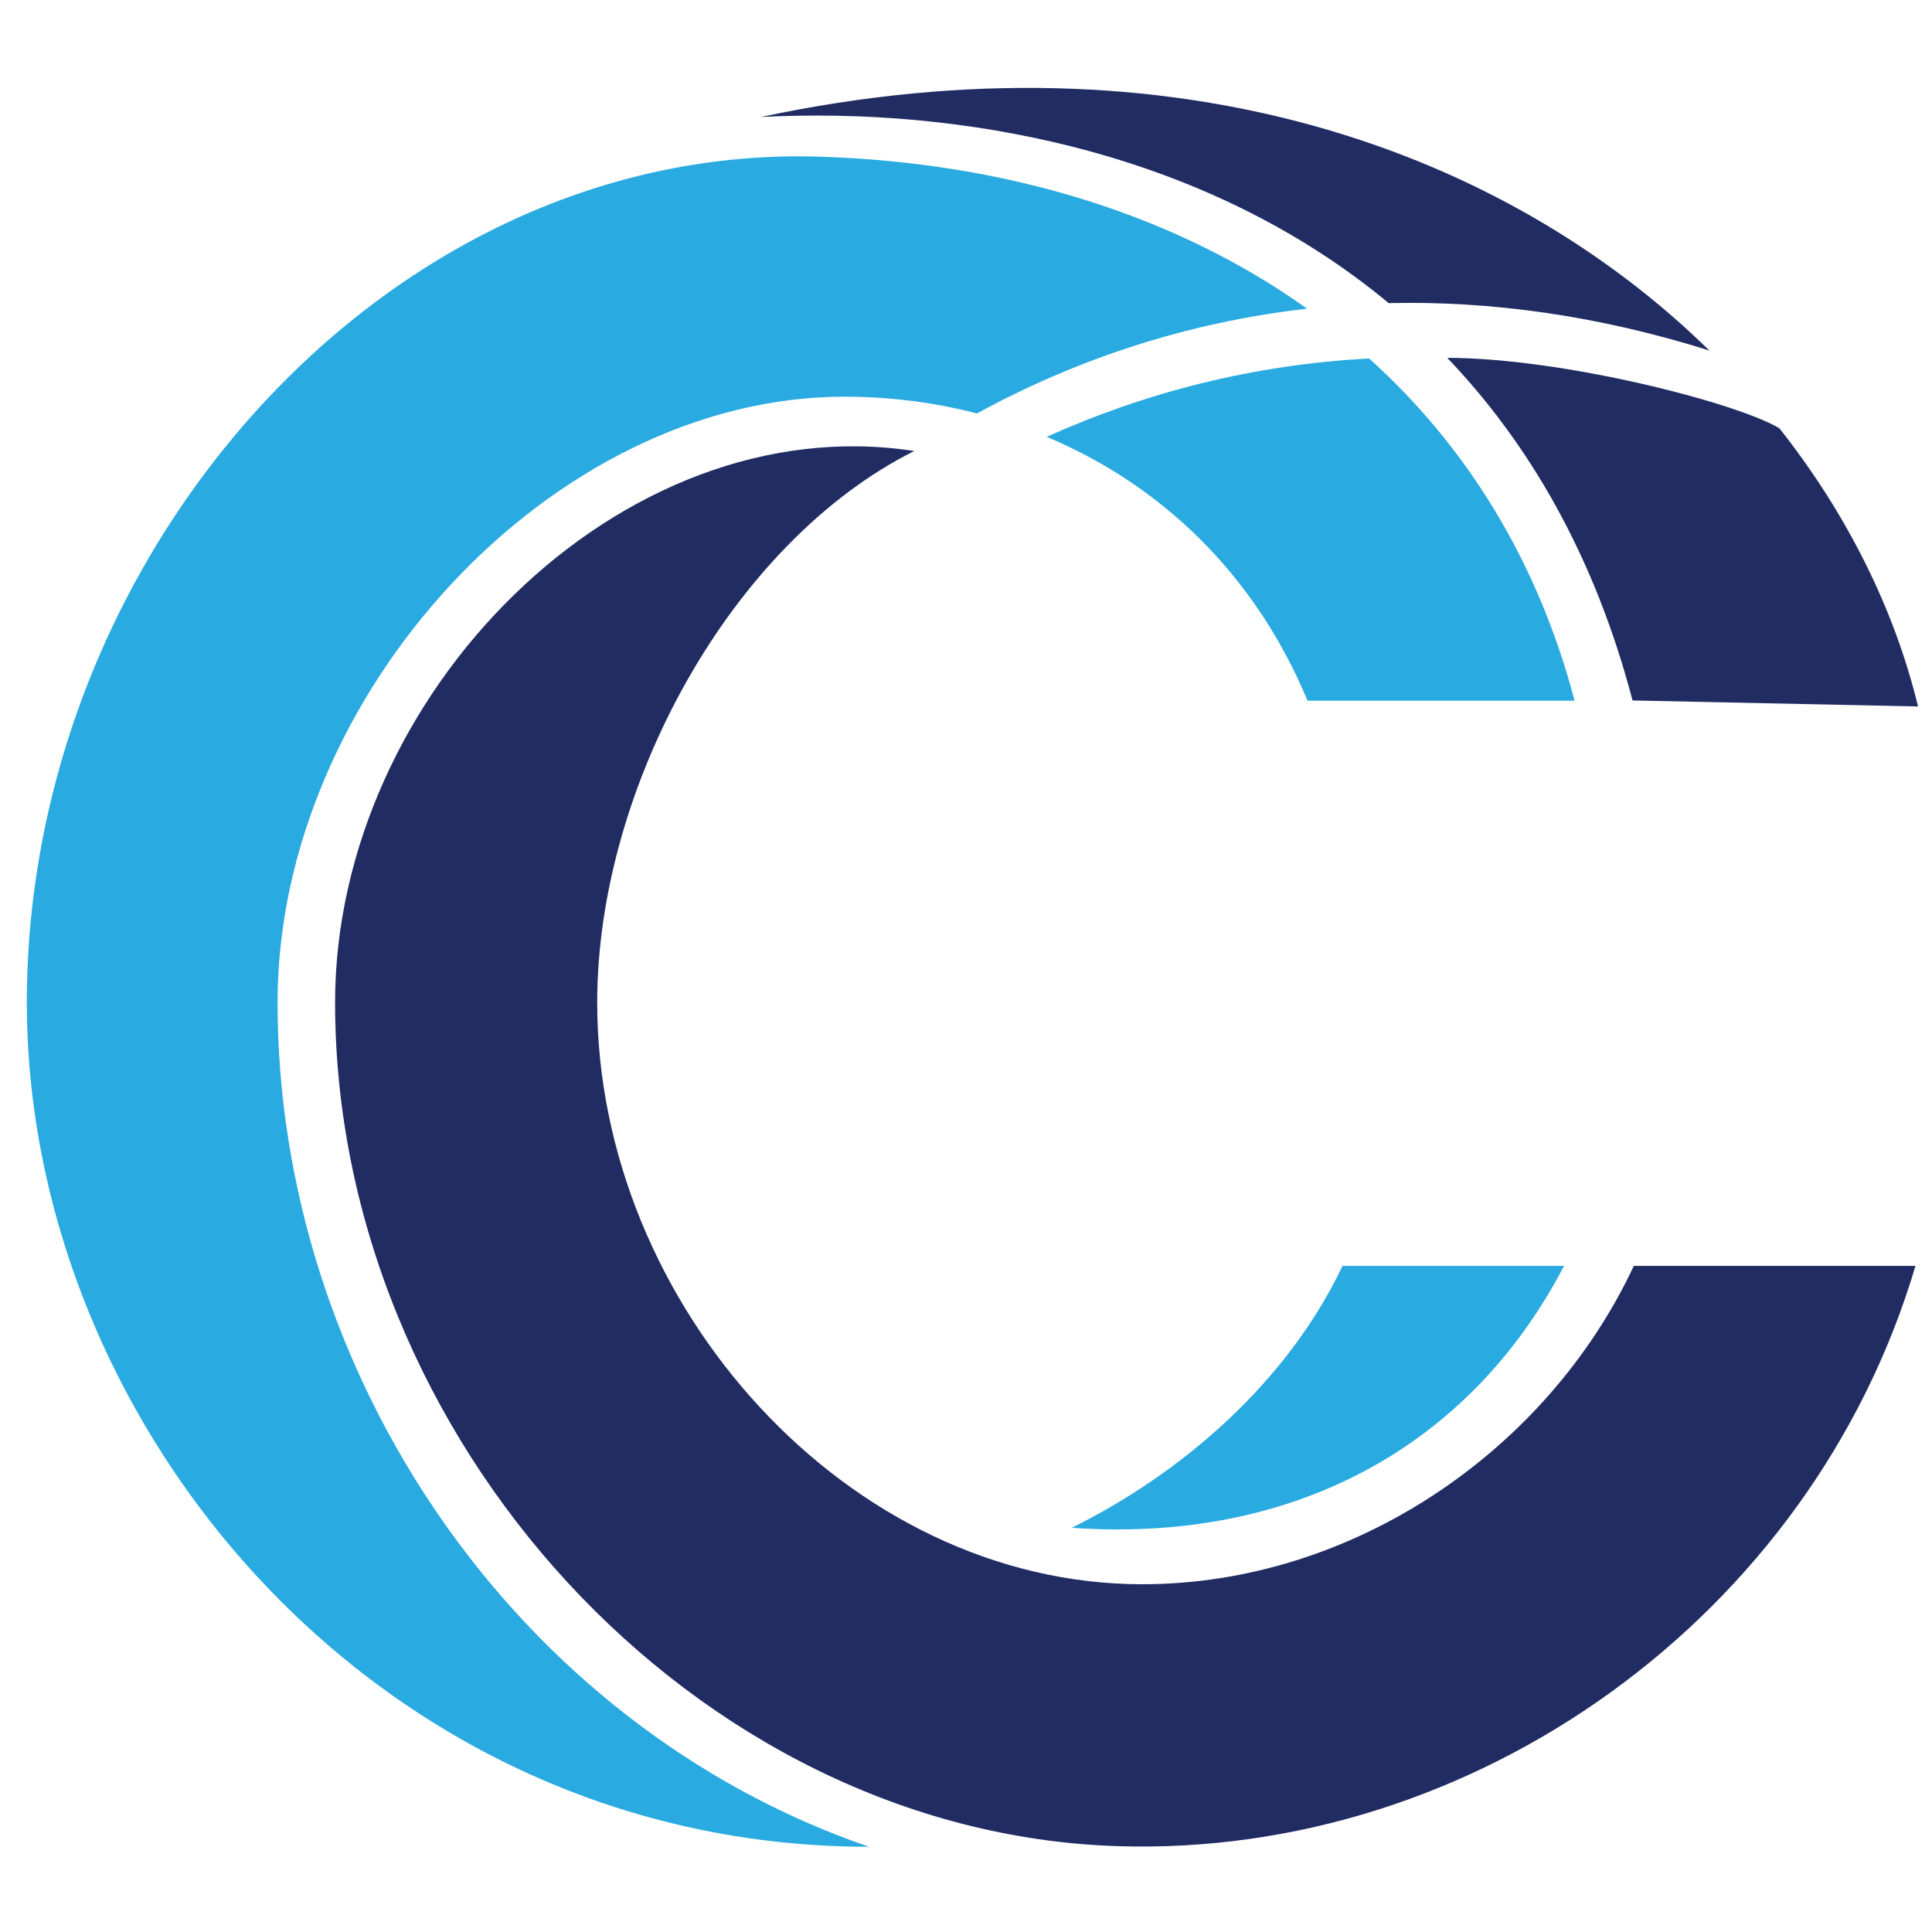 <?xml version="1.0" encoding="utf-8"?>
<!-- Generator: Adobe Illustrator 25.1.0, SVG Export Plug-In . SVG Version: 6.00 Build 0)  -->
<svg version="1.1" xmlns="http://www.w3.org/2000/svg" xmlns:xlink="http://www.w3.org/1999/xlink" x="0px" y="0px"
	 viewBox="0 0 90 90" style="enable-background:new 0 0 90 90;" xml:space="preserve">
<style type="text/css">
	.st0{fill:none;}
	.st1{fill:#29AAE1;}
	.st2{fill:#212C62;}
</style>
<g id="Layer_1">
	<rect x="-166.77" y="-304.8" class="st0" width="612" height="792"/>
	<rect x="-166.77" y="-304.8" class="st0" width="612" height="792"/>
	<rect x="-166.77" y="-304.8" class="st0" width="612" height="792"/>
	<g>
		<path class="st1" d="M49.93,71.17c10.18,0.72,18.48-3.67,22.93-12.2H62.54C59.97,64.38,55.09,68.61,49.93,71.17"/>
		<path class="st2" d="M53.21,73.8c-13.7,0-25.39-13.01-25.39-27.1c0-10.04,6.27-21.44,14.77-25.69
			C28.92,18.9,15.61,32.35,15.61,46.7c0,20.35,16.8,38.66,36.42,39.3c16.64,0.55,32.36-10.69,37.2-27.03H76.11
			C72.07,67.6,63,73.8,53.21,73.8z"/>
		<path class="st2" d="M79.63,16.33C70.15,7.04,54.73,1.34,35.45,5.45c9.1-0.47,20.55,1.45,29.24,8.67
			C69.44,14.01,74.45,14.7,79.63,16.33z"/>
		<path class="st2" d="M67.42,16.67c3.79,3.97,6.85,9.18,8.63,15.96l13.3,0.28c-1.09-4.5-3.29-8.95-6.46-12.96
			C80.92,18.77,72.85,16.68,67.42,16.67z"/>
		<path class="st1" d="M39.34,18.48c2.1,0,4.17,0.26,6.17,0.78c4.65-2.54,9.82-4.25,15.38-4.88c-6.17-4.4-14.01-6.8-22.66-7.08
			C18.13,6.63,1.25,25.63,1.25,46.7c0,19.83,16.43,39.33,39.23,39.33C23.99,80.36,12.93,63.95,12.93,46.7
			C12.93,32.37,25.69,18.48,39.34,18.48z"/>
		<path class="st1" d="M63.78,16.7c-5.36,0.28-10.41,1.57-15.02,3.65c5.25,2.2,9.67,6.33,12.15,12.29h12.44
			C71.62,26.08,68.28,20.75,63.78,16.7z"/>
	</g>
</g>
<g id="Layer_2">
</g>
</svg>
